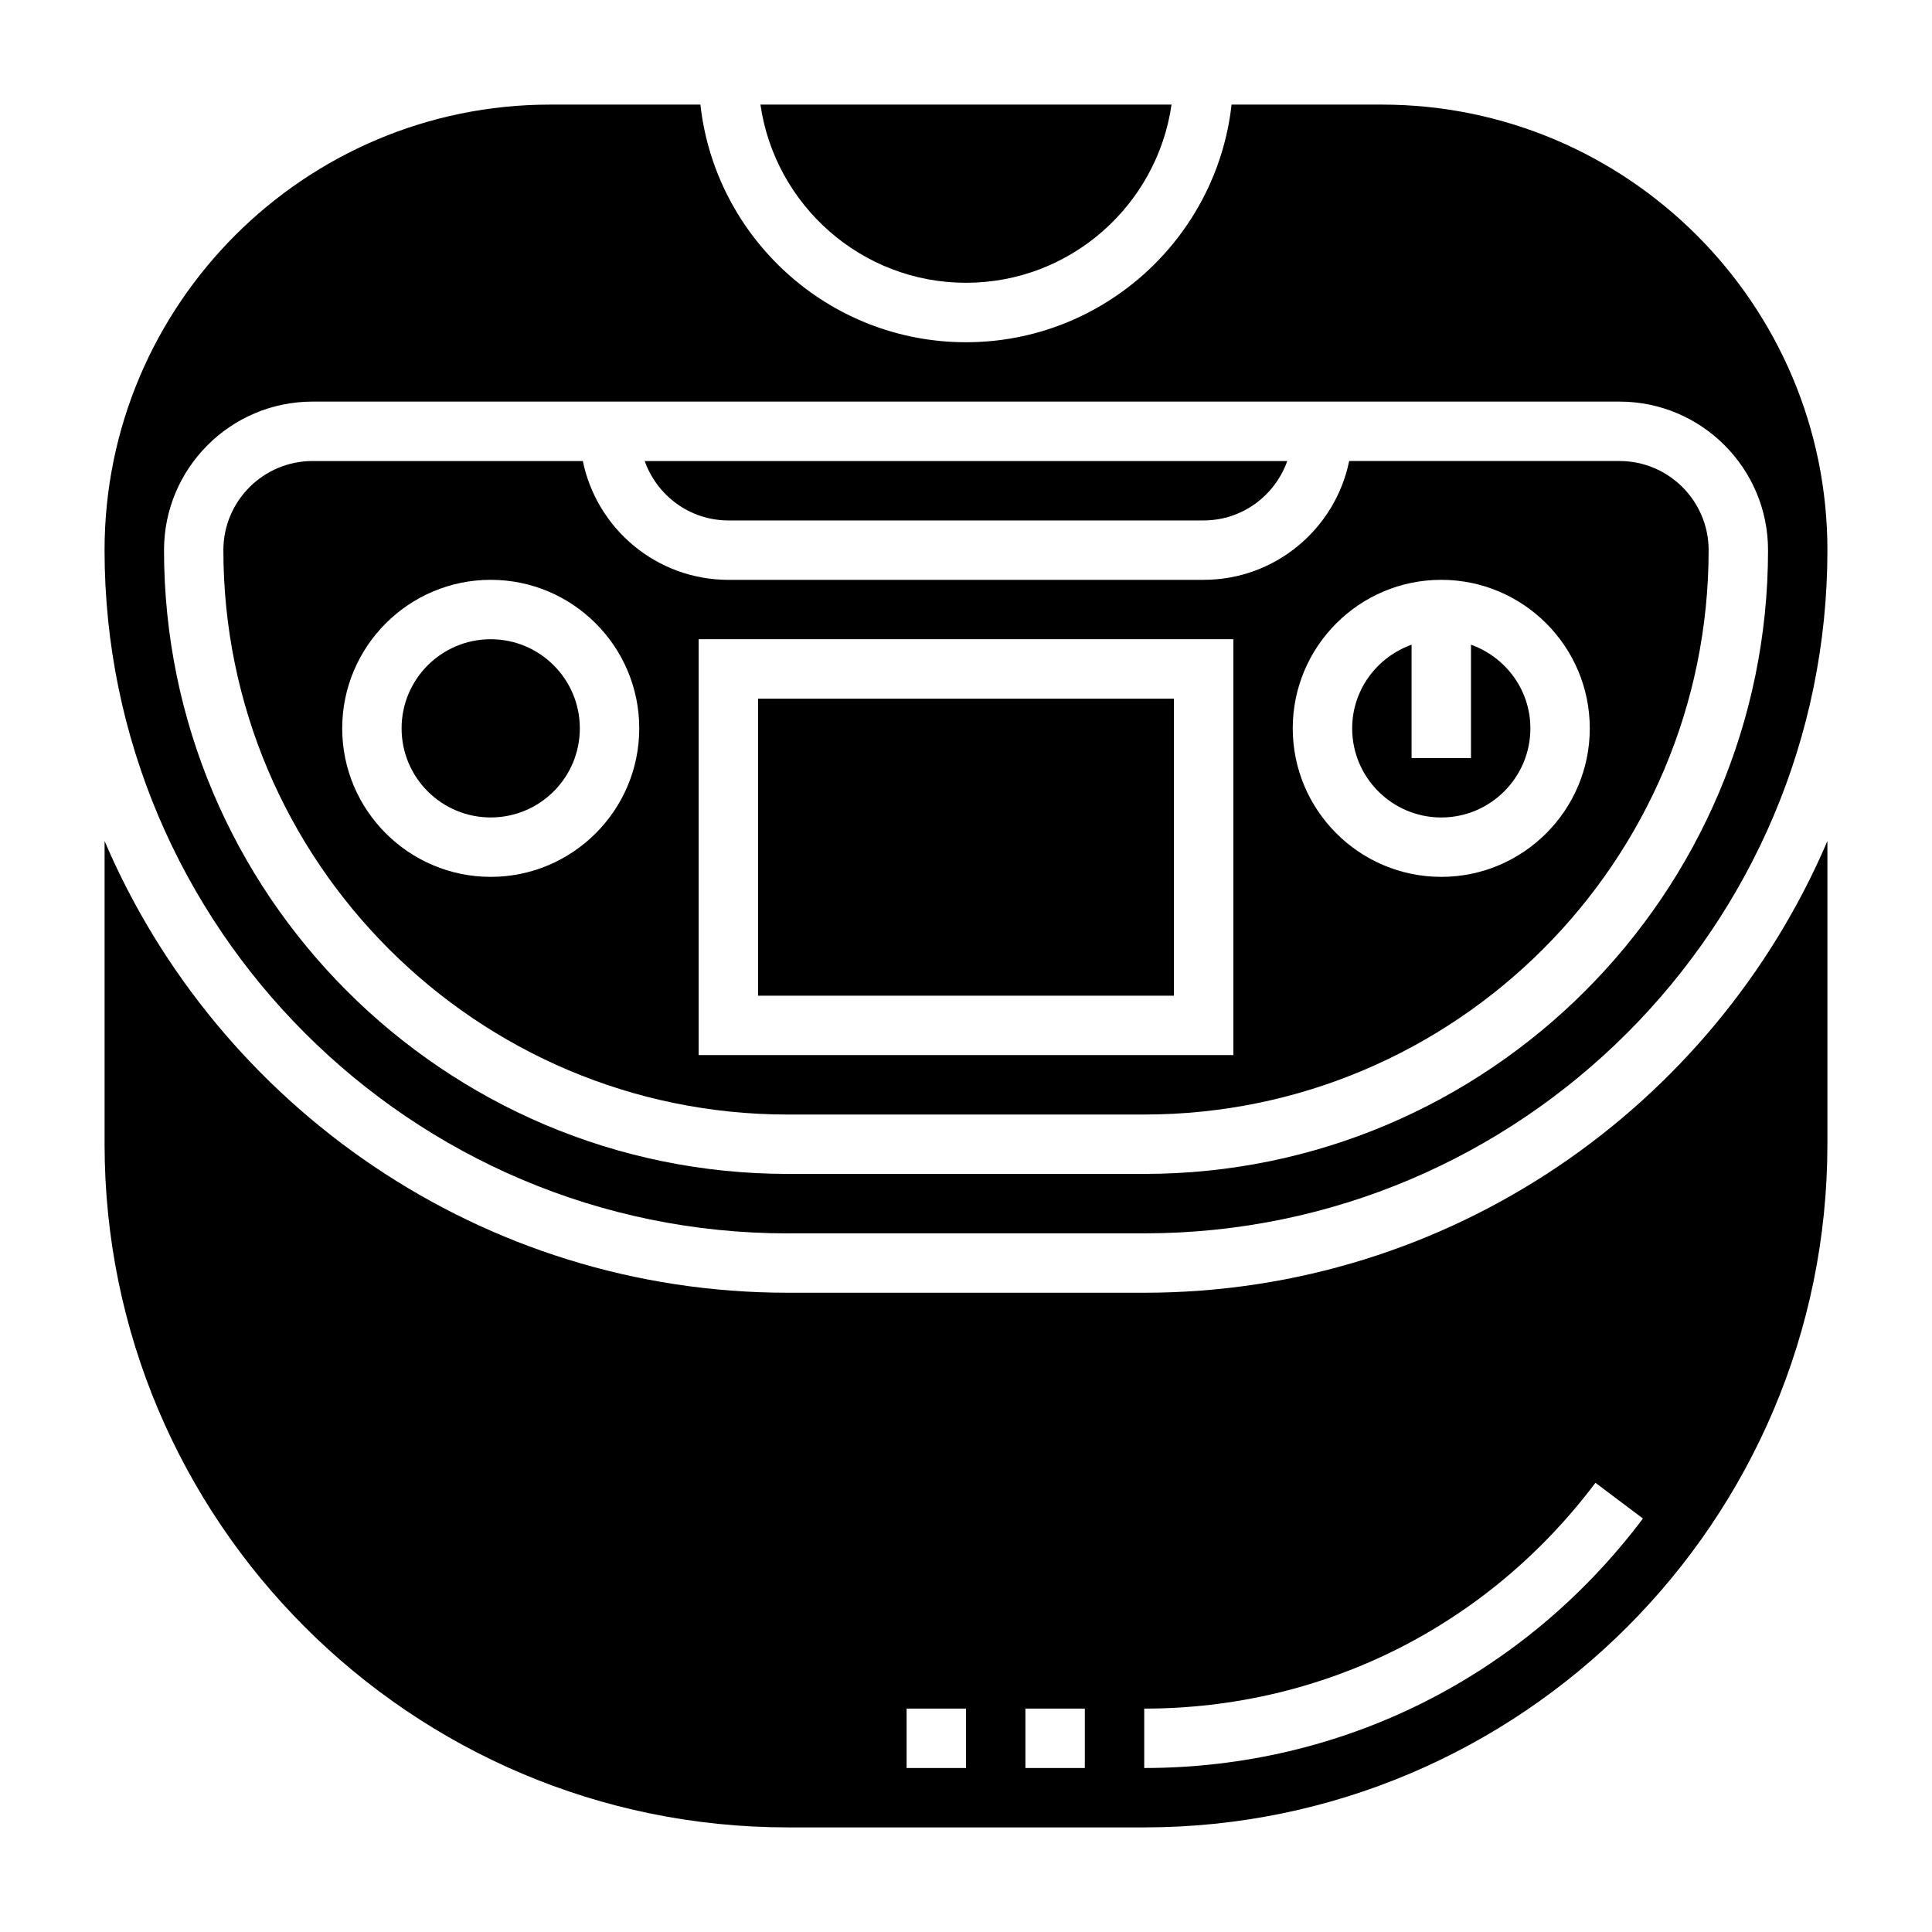 <?xml version="1.0" encoding="UTF-8"?>
<!-- Uploaded to: ICON Repo, www.svgrepo.com, Generator: ICON Repo Mixer Tools -->
<svg fill="#000000" width="800px" height="800px" version="1.1" viewBox="144 144 512 512" xmlns="http://www.w3.org/2000/svg">
 <g>
  <path d="m297.66 337.02c0 13.043-10.574 23.613-23.617 23.613s-23.617-10.57-23.617-23.613c0-13.043 10.574-23.617 23.617-23.617s23.617 10.574 23.617 23.617"/>
  <path d="m344.89 329.15h110.21v78.719h-110.21z"/>
  <path d="m352.77 439.36h94.465c82.477 0 149.57-67.094 149.57-149.57 0-13.02-10.598-23.617-23.617-23.617h-71.645c-3.66 17.941-19.555 31.488-38.566 31.488l-125.95 0.004c-19.004 0-34.906-13.547-38.566-31.488h-71.645c-13.02 0-23.617 10.598-23.617 23.617 0.004 82.473 67.098 149.57 149.57 149.57zm173.18-141.7c21.703 0 39.359 17.656 39.359 39.359 0 21.703-17.656 39.359-39.359 39.359s-39.359-17.656-39.359-39.359c0-21.703 17.656-39.359 39.359-39.359zm-196.8 15.742h141.7v110.21h-141.7zm-94.461 23.617c0-21.703 17.656-39.359 39.359-39.359s39.359 17.656 39.359 39.359c0 21.703-17.656 39.359-39.359 39.359s-39.359-17.656-39.359-39.359z"/>
  <path d="m400 218.94c27.703 0 50.633-20.578 54.473-47.23h-108.95c3.844 26.652 26.773 47.23 54.477 47.23z"/>
  <path d="m525.95 360.64c13.02 0 23.617-10.598 23.617-23.617 0-10.25-6.606-18.91-15.742-22.168v30.043h-15.742v-30.039c-9.141 3.258-15.742 11.918-15.742 22.168-0.004 13.02 10.59 23.613 23.609 23.613z"/>
  <path d="m337.02 281.92h125.95c10.25 0 18.91-6.606 22.168-15.742h-170.29c3.258 9.137 11.918 15.742 22.168 15.742z"/>
  <path d="m447.23 486.59h-94.465c-81.168 0-151.01-49.395-181.05-119.71v80.348c0 99.84 81.223 181.05 181.05 181.05h94.465c99.832 0 181.05-81.215 181.05-181.05l0.004-80.348c-30.051 70.312-99.891 119.71-181.06 119.71zm-47.23 125.95h-15.742v-15.742h15.742zm31.488 0h-15.742v-15.742h15.742zm15.742 0v-15.742c47.391 0 90.977-21.812 119.58-59.844l12.586 9.469c-31.617 42.012-79.789 66.117-132.17 66.117z"/>
  <path d="m352.77 470.85h94.465c99.832 0 181.05-81.215 181.05-181.05 0-65.109-52.973-118.08-118.08-118.08h-39.824c-3.938 35.367-33.984 62.977-70.383 62.977-36.398 0-66.457-27.605-70.383-62.977h-39.824c-65.109 0-118.08 52.969-118.08 118.08 0 99.844 81.223 181.06 181.05 181.06zm-125.95-220.42h346.37c21.703 0 39.359 17.656 39.359 39.359 0 91.148-74.156 165.31-165.31 165.31h-94.461c-91.156 0-165.31-74.16-165.31-165.31 0-21.703 17.656-39.359 39.359-39.359z"/>
 </g>
</svg>